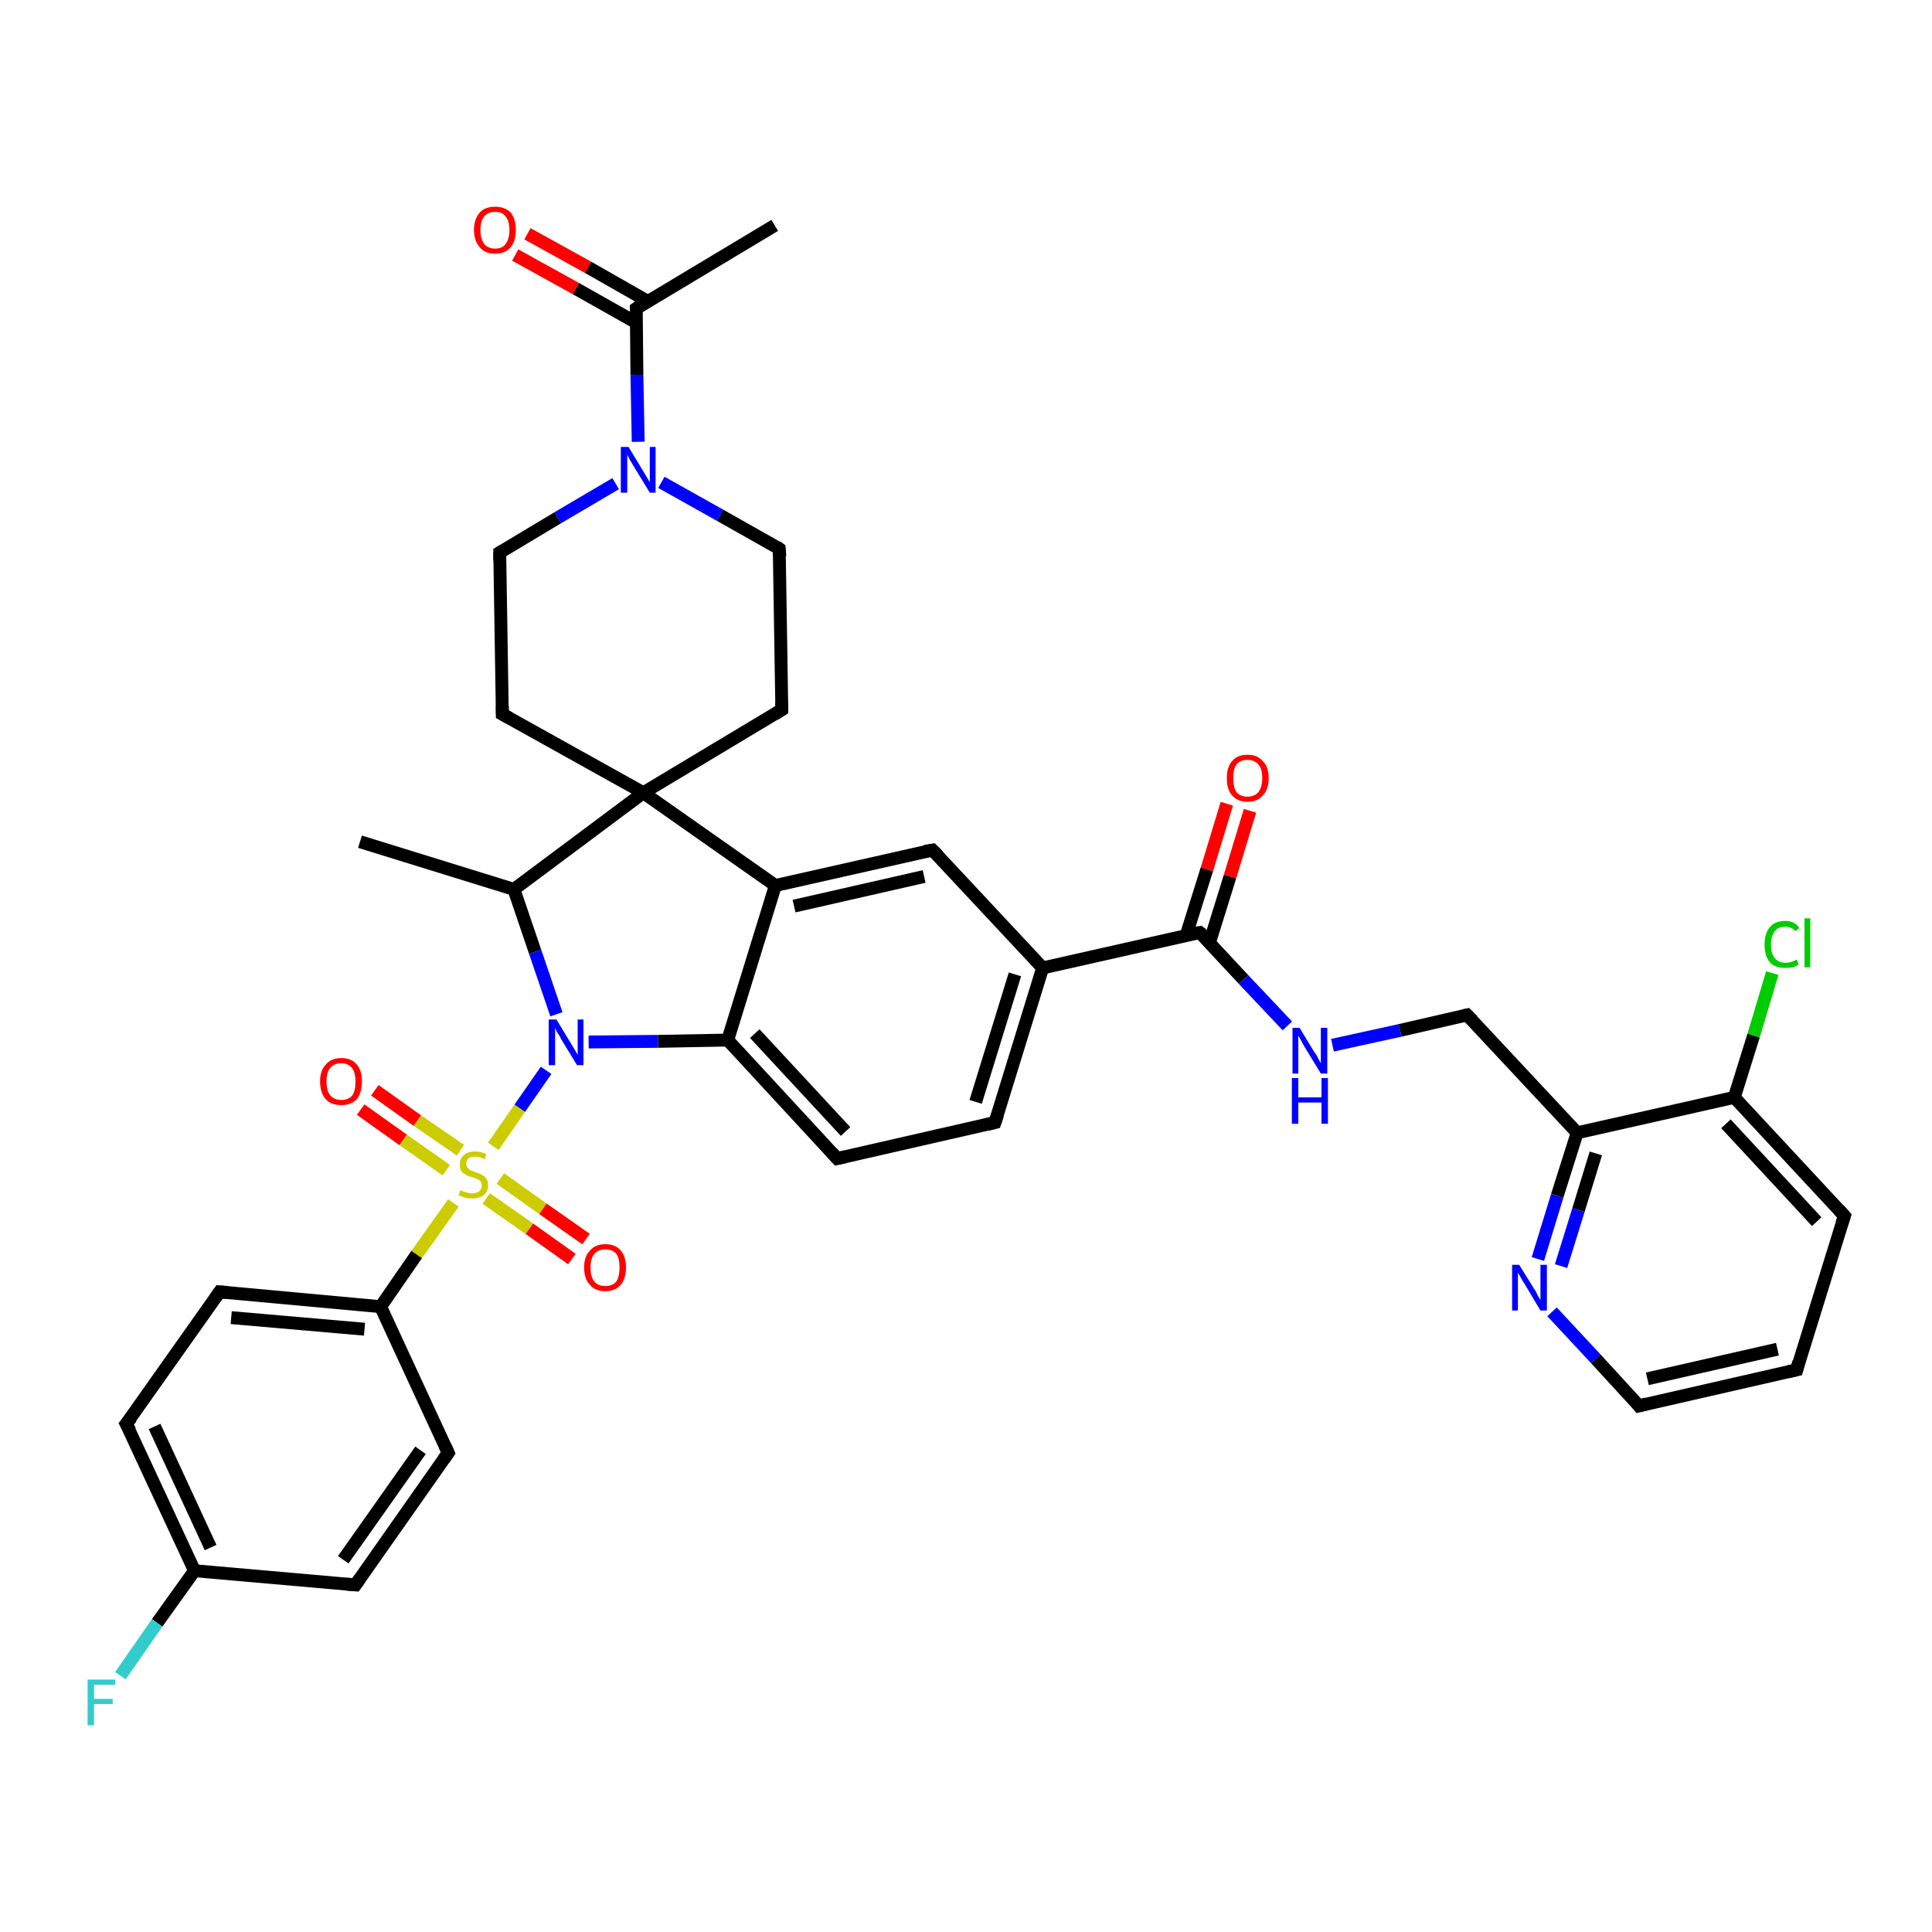 <?xml version='1.0' encoding='iso-8859-1'?>
<svg version='1.1' baseProfile='full'
              xmlns='http://www.w3.org/2000/svg'
                      xmlns:rdkit='http://www.rdkit.org/xml'
                      xmlns:xlink='http://www.w3.org/1999/xlink'
                  xml:space='preserve'
width='300px' height='300px' viewBox='0 0 300 300'>
<!-- END OF HEADER -->
<rect style='opacity:1.0;fill:#FFFFFF;stroke:none' width='300.0' height='300.0' x='0.0' y='0.0'> </rect>
<path class='bond-0 atom-0 atom-1' d='M 55.9,130.7 L 79.8,138.1' style='fill:none;fill-rule:evenodd;stroke:#000000;stroke-width:2.0px;stroke-linecap:butt;stroke-linejoin:miter;stroke-opacity:1' />
<path class='bond-1 atom-1 atom-2' d='M 79.8,138.1 L 83.1,147.8' style='fill:none;fill-rule:evenodd;stroke:#000000;stroke-width:2.0px;stroke-linecap:butt;stroke-linejoin:miter;stroke-opacity:1' />
<path class='bond-1 atom-1 atom-2' d='M 83.1,147.8 L 86.4,157.5' style='fill:none;fill-rule:evenodd;stroke:#0000FF;stroke-width:2.0px;stroke-linecap:butt;stroke-linejoin:miter;stroke-opacity:1' />
<path class='bond-2 atom-2 atom-3' d='M 91.4,161.8 L 102.2,161.7' style='fill:none;fill-rule:evenodd;stroke:#0000FF;stroke-width:2.0px;stroke-linecap:butt;stroke-linejoin:miter;stroke-opacity:1' />
<path class='bond-2 atom-2 atom-3' d='M 102.2,161.7 L 113.0,161.5' style='fill:none;fill-rule:evenodd;stroke:#000000;stroke-width:2.0px;stroke-linecap:butt;stroke-linejoin:miter;stroke-opacity:1' />
<path class='bond-3 atom-3 atom-4' d='M 113.0,161.5 L 130.0,179.9' style='fill:none;fill-rule:evenodd;stroke:#000000;stroke-width:2.0px;stroke-linecap:butt;stroke-linejoin:miter;stroke-opacity:1' />
<path class='bond-3 atom-3 atom-4' d='M 117.2,160.5 L 131.3,175.7' style='fill:none;fill-rule:evenodd;stroke:#000000;stroke-width:2.0px;stroke-linecap:butt;stroke-linejoin:miter;stroke-opacity:1' />
<path class='bond-4 atom-4 atom-5' d='M 130.0,179.9 L 154.5,174.3' style='fill:none;fill-rule:evenodd;stroke:#000000;stroke-width:2.0px;stroke-linecap:butt;stroke-linejoin:miter;stroke-opacity:1' />
<path class='bond-5 atom-5 atom-6' d='M 154.5,174.3 L 161.9,150.3' style='fill:none;fill-rule:evenodd;stroke:#000000;stroke-width:2.0px;stroke-linecap:butt;stroke-linejoin:miter;stroke-opacity:1' />
<path class='bond-5 atom-5 atom-6' d='M 151.5,171.1 L 157.6,151.3' style='fill:none;fill-rule:evenodd;stroke:#000000;stroke-width:2.0px;stroke-linecap:butt;stroke-linejoin:miter;stroke-opacity:1' />
<path class='bond-6 atom-6 atom-7' d='M 161.9,150.3 L 144.8,132.0' style='fill:none;fill-rule:evenodd;stroke:#000000;stroke-width:2.0px;stroke-linecap:butt;stroke-linejoin:miter;stroke-opacity:1' />
<path class='bond-7 atom-7 atom-8' d='M 144.8,132.0 L 120.4,137.5' style='fill:none;fill-rule:evenodd;stroke:#000000;stroke-width:2.0px;stroke-linecap:butt;stroke-linejoin:miter;stroke-opacity:1' />
<path class='bond-7 atom-7 atom-8' d='M 143.5,136.1 L 123.3,140.7' style='fill:none;fill-rule:evenodd;stroke:#000000;stroke-width:2.0px;stroke-linecap:butt;stroke-linejoin:miter;stroke-opacity:1' />
<path class='bond-8 atom-8 atom-9' d='M 120.4,137.5 L 99.9,123.1' style='fill:none;fill-rule:evenodd;stroke:#000000;stroke-width:2.0px;stroke-linecap:butt;stroke-linejoin:miter;stroke-opacity:1' />
<path class='bond-9 atom-9 atom-10' d='M 99.9,123.1 L 121.4,110.2' style='fill:none;fill-rule:evenodd;stroke:#000000;stroke-width:2.0px;stroke-linecap:butt;stroke-linejoin:miter;stroke-opacity:1' />
<path class='bond-10 atom-10 atom-11' d='M 121.4,110.2 L 121.0,85.2' style='fill:none;fill-rule:evenodd;stroke:#000000;stroke-width:2.0px;stroke-linecap:butt;stroke-linejoin:miter;stroke-opacity:1' />
<path class='bond-11 atom-11 atom-12' d='M 121.0,85.2 L 111.8,80.0' style='fill:none;fill-rule:evenodd;stroke:#000000;stroke-width:2.0px;stroke-linecap:butt;stroke-linejoin:miter;stroke-opacity:1' />
<path class='bond-11 atom-11 atom-12' d='M 111.8,80.0 L 102.7,74.9' style='fill:none;fill-rule:evenodd;stroke:#0000FF;stroke-width:2.0px;stroke-linecap:butt;stroke-linejoin:miter;stroke-opacity:1' />
<path class='bond-12 atom-12 atom-13' d='M 95.6,75.1 L 86.6,80.4' style='fill:none;fill-rule:evenodd;stroke:#0000FF;stroke-width:2.0px;stroke-linecap:butt;stroke-linejoin:miter;stroke-opacity:1' />
<path class='bond-12 atom-12 atom-13' d='M 86.6,80.4 L 77.6,85.8' style='fill:none;fill-rule:evenodd;stroke:#000000;stroke-width:2.0px;stroke-linecap:butt;stroke-linejoin:miter;stroke-opacity:1' />
<path class='bond-13 atom-13 atom-14' d='M 77.6,85.8 L 78.0,110.9' style='fill:none;fill-rule:evenodd;stroke:#000000;stroke-width:2.0px;stroke-linecap:butt;stroke-linejoin:miter;stroke-opacity:1' />
<path class='bond-14 atom-12 atom-15' d='M 99.1,68.6 L 98.9,58.2' style='fill:none;fill-rule:evenodd;stroke:#0000FF;stroke-width:2.0px;stroke-linecap:butt;stroke-linejoin:miter;stroke-opacity:1' />
<path class='bond-14 atom-12 atom-15' d='M 98.9,58.2 L 98.8,47.9' style='fill:none;fill-rule:evenodd;stroke:#000000;stroke-width:2.0px;stroke-linecap:butt;stroke-linejoin:miter;stroke-opacity:1' />
<path class='bond-15 atom-15 atom-16' d='M 98.8,47.9 L 120.3,35.0' style='fill:none;fill-rule:evenodd;stroke:#000000;stroke-width:2.0px;stroke-linecap:butt;stroke-linejoin:miter;stroke-opacity:1' />
<path class='bond-16 atom-15 atom-17' d='M 100.6,46.8 L 91.3,41.5' style='fill:none;fill-rule:evenodd;stroke:#000000;stroke-width:2.0px;stroke-linecap:butt;stroke-linejoin:miter;stroke-opacity:1' />
<path class='bond-16 atom-15 atom-17' d='M 91.3,41.5 L 81.9,36.3' style='fill:none;fill-rule:evenodd;stroke:#FF0000;stroke-width:2.0px;stroke-linecap:butt;stroke-linejoin:miter;stroke-opacity:1' />
<path class='bond-16 atom-15 atom-17' d='M 98.8,50.1 L 89.4,44.8' style='fill:none;fill-rule:evenodd;stroke:#000000;stroke-width:2.0px;stroke-linecap:butt;stroke-linejoin:miter;stroke-opacity:1' />
<path class='bond-16 atom-15 atom-17' d='M 89.4,44.8 L 80.0,39.6' style='fill:none;fill-rule:evenodd;stroke:#FF0000;stroke-width:2.0px;stroke-linecap:butt;stroke-linejoin:miter;stroke-opacity:1' />
<path class='bond-17 atom-6 atom-18' d='M 161.9,150.3 L 186.3,144.8' style='fill:none;fill-rule:evenodd;stroke:#000000;stroke-width:2.0px;stroke-linecap:butt;stroke-linejoin:miter;stroke-opacity:1' />
<path class='bond-18 atom-18 atom-19' d='M 187.8,146.4 L 191.0,136.1' style='fill:none;fill-rule:evenodd;stroke:#000000;stroke-width:2.0px;stroke-linecap:butt;stroke-linejoin:miter;stroke-opacity:1' />
<path class='bond-18 atom-18 atom-19' d='M 191.0,136.1 L 194.1,125.9' style='fill:none;fill-rule:evenodd;stroke:#FF0000;stroke-width:2.0px;stroke-linecap:butt;stroke-linejoin:miter;stroke-opacity:1' />
<path class='bond-18 atom-18 atom-19' d='M 184.2,145.2 L 187.4,135.0' style='fill:none;fill-rule:evenodd;stroke:#000000;stroke-width:2.0px;stroke-linecap:butt;stroke-linejoin:miter;stroke-opacity:1' />
<path class='bond-18 atom-18 atom-19' d='M 187.4,135.0 L 190.5,124.8' style='fill:none;fill-rule:evenodd;stroke:#FF0000;stroke-width:2.0px;stroke-linecap:butt;stroke-linejoin:miter;stroke-opacity:1' />
<path class='bond-19 atom-18 atom-20' d='M 186.3,144.8 L 193.1,152.1' style='fill:none;fill-rule:evenodd;stroke:#000000;stroke-width:2.0px;stroke-linecap:butt;stroke-linejoin:miter;stroke-opacity:1' />
<path class='bond-19 atom-18 atom-20' d='M 193.1,152.1 L 199.9,159.3' style='fill:none;fill-rule:evenodd;stroke:#0000FF;stroke-width:2.0px;stroke-linecap:butt;stroke-linejoin:miter;stroke-opacity:1' />
<path class='bond-20 atom-20 atom-21' d='M 206.9,162.3 L 217.4,160.0' style='fill:none;fill-rule:evenodd;stroke:#0000FF;stroke-width:2.0px;stroke-linecap:butt;stroke-linejoin:miter;stroke-opacity:1' />
<path class='bond-20 atom-20 atom-21' d='M 217.4,160.0 L 227.8,157.6' style='fill:none;fill-rule:evenodd;stroke:#000000;stroke-width:2.0px;stroke-linecap:butt;stroke-linejoin:miter;stroke-opacity:1' />
<path class='bond-21 atom-21 atom-22' d='M 227.8,157.6 L 244.9,175.9' style='fill:none;fill-rule:evenodd;stroke:#000000;stroke-width:2.0px;stroke-linecap:butt;stroke-linejoin:miter;stroke-opacity:1' />
<path class='bond-22 atom-22 atom-23' d='M 244.9,175.9 L 241.8,185.7' style='fill:none;fill-rule:evenodd;stroke:#000000;stroke-width:2.0px;stroke-linecap:butt;stroke-linejoin:miter;stroke-opacity:1' />
<path class='bond-22 atom-22 atom-23' d='M 241.8,185.7 L 238.8,195.5' style='fill:none;fill-rule:evenodd;stroke:#0000FF;stroke-width:2.0px;stroke-linecap:butt;stroke-linejoin:miter;stroke-opacity:1' />
<path class='bond-22 atom-22 atom-23' d='M 247.8,179.1 L 245.1,187.9' style='fill:none;fill-rule:evenodd;stroke:#000000;stroke-width:2.0px;stroke-linecap:butt;stroke-linejoin:miter;stroke-opacity:1' />
<path class='bond-22 atom-22 atom-23' d='M 245.1,187.9 L 242.4,196.6' style='fill:none;fill-rule:evenodd;stroke:#0000FF;stroke-width:2.0px;stroke-linecap:butt;stroke-linejoin:miter;stroke-opacity:1' />
<path class='bond-23 atom-23 atom-24' d='M 241.0,203.7 L 247.8,211.0' style='fill:none;fill-rule:evenodd;stroke:#0000FF;stroke-width:2.0px;stroke-linecap:butt;stroke-linejoin:miter;stroke-opacity:1' />
<path class='bond-23 atom-23 atom-24' d='M 247.8,211.0 L 254.5,218.3' style='fill:none;fill-rule:evenodd;stroke:#000000;stroke-width:2.0px;stroke-linecap:butt;stroke-linejoin:miter;stroke-opacity:1' />
<path class='bond-24 atom-24 atom-25' d='M 254.5,218.3 L 279.0,212.7' style='fill:none;fill-rule:evenodd;stroke:#000000;stroke-width:2.0px;stroke-linecap:butt;stroke-linejoin:miter;stroke-opacity:1' />
<path class='bond-24 atom-24 atom-25' d='M 255.8,214.1 L 276.0,209.5' style='fill:none;fill-rule:evenodd;stroke:#000000;stroke-width:2.0px;stroke-linecap:butt;stroke-linejoin:miter;stroke-opacity:1' />
<path class='bond-25 atom-25 atom-26' d='M 279.0,212.7 L 286.4,188.8' style='fill:none;fill-rule:evenodd;stroke:#000000;stroke-width:2.0px;stroke-linecap:butt;stroke-linejoin:miter;stroke-opacity:1' />
<path class='bond-26 atom-26 atom-27' d='M 286.4,188.8 L 269.3,170.4' style='fill:none;fill-rule:evenodd;stroke:#000000;stroke-width:2.0px;stroke-linecap:butt;stroke-linejoin:miter;stroke-opacity:1' />
<path class='bond-26 atom-26 atom-27' d='M 282.1,189.7 L 268.0,174.5' style='fill:none;fill-rule:evenodd;stroke:#000000;stroke-width:2.0px;stroke-linecap:butt;stroke-linejoin:miter;stroke-opacity:1' />
<path class='bond-27 atom-27 atom-28' d='M 269.3,170.4 L 272.3,160.8' style='fill:none;fill-rule:evenodd;stroke:#000000;stroke-width:2.0px;stroke-linecap:butt;stroke-linejoin:miter;stroke-opacity:1' />
<path class='bond-27 atom-27 atom-28' d='M 272.3,160.8 L 275.2,151.1' style='fill:none;fill-rule:evenodd;stroke:#00CC00;stroke-width:2.0px;stroke-linecap:butt;stroke-linejoin:miter;stroke-opacity:1' />
<path class='bond-28 atom-2 atom-29' d='M 84.8,166.2 L 80.7,172.1' style='fill:none;fill-rule:evenodd;stroke:#0000FF;stroke-width:2.0px;stroke-linecap:butt;stroke-linejoin:miter;stroke-opacity:1' />
<path class='bond-28 atom-2 atom-29' d='M 80.7,172.1 L 76.6,178.0' style='fill:none;fill-rule:evenodd;stroke:#CCCC00;stroke-width:2.0px;stroke-linecap:butt;stroke-linejoin:miter;stroke-opacity:1' />
<path class='bond-29 atom-29 atom-30' d='M 75.5,186.1 L 82.2,190.8' style='fill:none;fill-rule:evenodd;stroke:#CCCC00;stroke-width:2.0px;stroke-linecap:butt;stroke-linejoin:miter;stroke-opacity:1' />
<path class='bond-29 atom-29 atom-30' d='M 82.2,190.8 L 88.8,195.5' style='fill:none;fill-rule:evenodd;stroke:#FF0000;stroke-width:2.0px;stroke-linecap:butt;stroke-linejoin:miter;stroke-opacity:1' />
<path class='bond-29 atom-29 atom-30' d='M 77.7,183.0 L 84.3,187.7' style='fill:none;fill-rule:evenodd;stroke:#CCCC00;stroke-width:2.0px;stroke-linecap:butt;stroke-linejoin:miter;stroke-opacity:1' />
<path class='bond-29 atom-29 atom-30' d='M 84.3,187.7 L 91.0,192.4' style='fill:none;fill-rule:evenodd;stroke:#FF0000;stroke-width:2.0px;stroke-linecap:butt;stroke-linejoin:miter;stroke-opacity:1' />
<path class='bond-30 atom-29 atom-31' d='M 71.5,178.6 L 64.8,174.0' style='fill:none;fill-rule:evenodd;stroke:#CCCC00;stroke-width:2.0px;stroke-linecap:butt;stroke-linejoin:miter;stroke-opacity:1' />
<path class='bond-30 atom-29 atom-31' d='M 64.8,174.0 L 58.2,169.3' style='fill:none;fill-rule:evenodd;stroke:#FF0000;stroke-width:2.0px;stroke-linecap:butt;stroke-linejoin:miter;stroke-opacity:1' />
<path class='bond-30 atom-29 atom-31' d='M 69.3,181.7 L 62.6,177.0' style='fill:none;fill-rule:evenodd;stroke:#CCCC00;stroke-width:2.0px;stroke-linecap:butt;stroke-linejoin:miter;stroke-opacity:1' />
<path class='bond-30 atom-29 atom-31' d='M 62.6,177.0 L 56.0,172.3' style='fill:none;fill-rule:evenodd;stroke:#FF0000;stroke-width:2.0px;stroke-linecap:butt;stroke-linejoin:miter;stroke-opacity:1' />
<path class='bond-31 atom-29 atom-32' d='M 70.4,186.8 L 64.7,194.8' style='fill:none;fill-rule:evenodd;stroke:#CCCC00;stroke-width:2.0px;stroke-linecap:butt;stroke-linejoin:miter;stroke-opacity:1' />
<path class='bond-31 atom-29 atom-32' d='M 64.7,194.8 L 59.1,202.9' style='fill:none;fill-rule:evenodd;stroke:#000000;stroke-width:2.0px;stroke-linecap:butt;stroke-linejoin:miter;stroke-opacity:1' />
<path class='bond-32 atom-32 atom-33' d='M 59.1,202.9 L 34.1,200.6' style='fill:none;fill-rule:evenodd;stroke:#000000;stroke-width:2.0px;stroke-linecap:butt;stroke-linejoin:miter;stroke-opacity:1' />
<path class='bond-32 atom-32 atom-33' d='M 56.6,206.4 L 35.9,204.6' style='fill:none;fill-rule:evenodd;stroke:#000000;stroke-width:2.0px;stroke-linecap:butt;stroke-linejoin:miter;stroke-opacity:1' />
<path class='bond-33 atom-33 atom-34' d='M 34.1,200.6 L 19.6,221.1' style='fill:none;fill-rule:evenodd;stroke:#000000;stroke-width:2.0px;stroke-linecap:butt;stroke-linejoin:miter;stroke-opacity:1' />
<path class='bond-34 atom-34 atom-35' d='M 19.6,221.1 L 30.2,243.9' style='fill:none;fill-rule:evenodd;stroke:#000000;stroke-width:2.0px;stroke-linecap:butt;stroke-linejoin:miter;stroke-opacity:1' />
<path class='bond-34 atom-34 atom-35' d='M 24.0,221.5 L 32.7,240.3' style='fill:none;fill-rule:evenodd;stroke:#000000;stroke-width:2.0px;stroke-linecap:butt;stroke-linejoin:miter;stroke-opacity:1' />
<path class='bond-35 atom-35 atom-36' d='M 30.2,243.9 L 24.4,252.0' style='fill:none;fill-rule:evenodd;stroke:#000000;stroke-width:2.0px;stroke-linecap:butt;stroke-linejoin:miter;stroke-opacity:1' />
<path class='bond-35 atom-35 atom-36' d='M 24.4,252.0 L 18.7,260.2' style='fill:none;fill-rule:evenodd;stroke:#33CCCC;stroke-width:2.0px;stroke-linecap:butt;stroke-linejoin:miter;stroke-opacity:1' />
<path class='bond-36 atom-35 atom-37' d='M 30.2,243.9 L 55.2,246.1' style='fill:none;fill-rule:evenodd;stroke:#000000;stroke-width:2.0px;stroke-linecap:butt;stroke-linejoin:miter;stroke-opacity:1' />
<path class='bond-37 atom-37 atom-38' d='M 55.2,246.1 L 69.6,225.6' style='fill:none;fill-rule:evenodd;stroke:#000000;stroke-width:2.0px;stroke-linecap:butt;stroke-linejoin:miter;stroke-opacity:1' />
<path class='bond-37 atom-37 atom-38' d='M 53.3,242.2 L 65.3,225.2' style='fill:none;fill-rule:evenodd;stroke:#000000;stroke-width:2.0px;stroke-linecap:butt;stroke-linejoin:miter;stroke-opacity:1' />
<path class='bond-38 atom-9 atom-1' d='M 99.9,123.1 L 79.8,138.1' style='fill:none;fill-rule:evenodd;stroke:#000000;stroke-width:2.0px;stroke-linecap:butt;stroke-linejoin:miter;stroke-opacity:1' />
<path class='bond-39 atom-14 atom-9' d='M 78.0,110.9 L 99.9,123.1' style='fill:none;fill-rule:evenodd;stroke:#000000;stroke-width:2.0px;stroke-linecap:butt;stroke-linejoin:miter;stroke-opacity:1' />
<path class='bond-40 atom-27 atom-22' d='M 269.3,170.4 L 244.9,175.9' style='fill:none;fill-rule:evenodd;stroke:#000000;stroke-width:2.0px;stroke-linecap:butt;stroke-linejoin:miter;stroke-opacity:1' />
<path class='bond-41 atom-38 atom-32' d='M 69.6,225.6 L 59.1,202.9' style='fill:none;fill-rule:evenodd;stroke:#000000;stroke-width:2.0px;stroke-linecap:butt;stroke-linejoin:miter;stroke-opacity:1' />
<path class='bond-42 atom-8 atom-3' d='M 120.4,137.5 L 113.0,161.5' style='fill:none;fill-rule:evenodd;stroke:#000000;stroke-width:2.0px;stroke-linecap:butt;stroke-linejoin:miter;stroke-opacity:1' />
<path d='M 129.2,179.0 L 130.0,179.9 L 131.3,179.6' style='fill:none;stroke:#000000;stroke-width:2.0px;stroke-linecap:butt;stroke-linejoin:miter;stroke-opacity:1;' />
<path d='M 153.3,174.6 L 154.5,174.3 L 154.9,173.1' style='fill:none;stroke:#000000;stroke-width:2.0px;stroke-linecap:butt;stroke-linejoin:miter;stroke-opacity:1;' />
<path d='M 145.7,132.9 L 144.8,132.0 L 143.6,132.2' style='fill:none;stroke:#000000;stroke-width:2.0px;stroke-linecap:butt;stroke-linejoin:miter;stroke-opacity:1;' />
<path d='M 120.3,110.9 L 121.4,110.2 L 121.4,109.0' style='fill:none;stroke:#000000;stroke-width:2.0px;stroke-linecap:butt;stroke-linejoin:miter;stroke-opacity:1;' />
<path d='M 121.1,86.4 L 121.0,85.2 L 120.6,84.9' style='fill:none;stroke:#000000;stroke-width:2.0px;stroke-linecap:butt;stroke-linejoin:miter;stroke-opacity:1;' />
<path d='M 78.1,85.5 L 77.6,85.8 L 77.6,87.1' style='fill:none;stroke:#000000;stroke-width:2.0px;stroke-linecap:butt;stroke-linejoin:miter;stroke-opacity:1;' />
<path d='M 78.0,109.6 L 78.0,110.9 L 79.1,111.5' style='fill:none;stroke:#000000;stroke-width:2.0px;stroke-linecap:butt;stroke-linejoin:miter;stroke-opacity:1;' />
<path d='M 98.8,48.4 L 98.8,47.9 L 99.8,47.2' style='fill:none;stroke:#000000;stroke-width:2.0px;stroke-linecap:butt;stroke-linejoin:miter;stroke-opacity:1;' />
<path d='M 185.1,145.0 L 186.3,144.8 L 186.7,145.1' style='fill:none;stroke:#000000;stroke-width:2.0px;stroke-linecap:butt;stroke-linejoin:miter;stroke-opacity:1;' />
<path d='M 227.3,157.7 L 227.8,157.6 L 228.7,158.5' style='fill:none;stroke:#000000;stroke-width:2.0px;stroke-linecap:butt;stroke-linejoin:miter;stroke-opacity:1;' />
<path d='M 254.2,217.9 L 254.5,218.3 L 255.7,218.0' style='fill:none;stroke:#000000;stroke-width:2.0px;stroke-linecap:butt;stroke-linejoin:miter;stroke-opacity:1;' />
<path d='M 277.7,213.0 L 279.0,212.7 L 279.3,211.5' style='fill:none;stroke:#000000;stroke-width:2.0px;stroke-linecap:butt;stroke-linejoin:miter;stroke-opacity:1;' />
<path d='M 286.0,190.0 L 286.4,188.8 L 285.5,187.8' style='fill:none;stroke:#000000;stroke-width:2.0px;stroke-linecap:butt;stroke-linejoin:miter;stroke-opacity:1;' />
<path d='M 35.3,200.7 L 34.1,200.6 L 33.4,201.6' style='fill:none;stroke:#000000;stroke-width:2.0px;stroke-linecap:butt;stroke-linejoin:miter;stroke-opacity:1;' />
<path d='M 20.4,220.1 L 19.6,221.1 L 20.2,222.2' style='fill:none;stroke:#000000;stroke-width:2.0px;stroke-linecap:butt;stroke-linejoin:miter;stroke-opacity:1;' />
<path d='M 53.9,246.0 L 55.2,246.1 L 55.9,245.1' style='fill:none;stroke:#000000;stroke-width:2.0px;stroke-linecap:butt;stroke-linejoin:miter;stroke-opacity:1;' />
<path d='M 68.9,226.6 L 69.6,225.6 L 69.1,224.5' style='fill:none;stroke:#000000;stroke-width:2.0px;stroke-linecap:butt;stroke-linejoin:miter;stroke-opacity:1;' />
<path class='atom-2' d='M 86.4 158.3
L 88.7 162.1
Q 88.9 162.4, 89.3 163.1
Q 89.7 163.8, 89.7 163.8
L 89.7 158.3
L 90.6 158.3
L 90.6 165.4
L 89.6 165.4
L 87.1 161.3
Q 86.9 160.8, 86.5 160.3
Q 86.2 159.7, 86.2 159.5
L 86.2 165.4
L 85.2 165.4
L 85.2 158.3
L 86.4 158.3
' fill='#0000FF'/>
<path class='atom-12' d='M 97.6 69.4
L 99.9 73.2
Q 100.1 73.5, 100.5 74.2
Q 100.9 74.9, 100.9 74.9
L 100.9 69.4
L 101.8 69.4
L 101.8 76.5
L 100.9 76.5
L 98.4 72.4
Q 98.1 71.9, 97.8 71.4
Q 97.5 70.8, 97.4 70.6
L 97.4 76.5
L 96.4 76.5
L 96.4 69.4
L 97.6 69.4
' fill='#0000FF'/>
<path class='atom-17' d='M 73.6 35.7
Q 73.6 34.0, 74.5 33.0
Q 75.3 32.1, 76.9 32.1
Q 78.4 32.1, 79.3 33.0
Q 80.1 34.0, 80.1 35.7
Q 80.1 37.4, 79.3 38.4
Q 78.4 39.4, 76.9 39.4
Q 75.3 39.4, 74.5 38.4
Q 73.6 37.4, 73.6 35.7
M 76.9 38.6
Q 78.0 38.6, 78.5 37.9
Q 79.1 37.1, 79.1 35.7
Q 79.1 34.3, 78.5 33.6
Q 78.0 32.9, 76.9 32.9
Q 75.8 32.9, 75.2 33.6
Q 74.6 34.3, 74.6 35.7
Q 74.6 37.1, 75.2 37.9
Q 75.8 38.6, 76.9 38.6
' fill='#FF0000'/>
<path class='atom-19' d='M 190.5 120.8
Q 190.5 119.1, 191.3 118.2
Q 192.1 117.2, 193.7 117.2
Q 195.3 117.2, 196.1 118.2
Q 197.0 119.1, 197.0 120.8
Q 197.0 122.6, 196.1 123.5
Q 195.3 124.5, 193.7 124.5
Q 192.2 124.5, 191.3 123.5
Q 190.5 122.6, 190.5 120.8
M 193.7 123.7
Q 194.8 123.7, 195.4 123.0
Q 196.0 122.2, 196.0 120.8
Q 196.0 119.4, 195.4 118.7
Q 194.8 118.0, 193.7 118.0
Q 192.6 118.0, 192.0 118.7
Q 191.5 119.4, 191.5 120.8
Q 191.5 122.3, 192.0 123.0
Q 192.6 123.7, 193.7 123.7
' fill='#FF0000'/>
<path class='atom-20' d='M 201.8 159.6
L 204.1 163.4
Q 204.4 163.7, 204.7 164.4
Q 205.1 165.1, 205.1 165.1
L 205.1 159.6
L 206.1 159.6
L 206.1 166.7
L 205.1 166.7
L 202.6 162.6
Q 202.3 162.1, 202.0 161.5
Q 201.7 161.0, 201.6 160.8
L 201.6 166.7
L 200.7 166.7
L 200.7 159.6
L 201.8 159.6
' fill='#0000FF'/>
<path class='atom-20' d='M 200.6 167.4
L 201.6 167.4
L 201.6 170.4
L 205.2 170.4
L 205.2 167.4
L 206.2 167.4
L 206.2 174.5
L 205.2 174.5
L 205.2 171.2
L 201.6 171.2
L 201.6 174.5
L 200.6 174.5
L 200.6 167.4
' fill='#0000FF'/>
<path class='atom-23' d='M 235.9 196.4
L 238.2 200.1
Q 238.5 200.5, 238.8 201.2
Q 239.2 201.8, 239.2 201.9
L 239.2 196.4
L 240.2 196.4
L 240.2 203.5
L 239.2 203.5
L 236.7 199.3
Q 236.4 198.9, 236.1 198.3
Q 235.8 197.8, 235.7 197.6
L 235.7 203.5
L 234.8 203.5
L 234.8 196.4
L 235.9 196.4
' fill='#0000FF'/>
<path class='atom-28' d='M 274.0 146.7
Q 274.0 144.9, 274.8 144.0
Q 275.6 143.0, 277.2 143.0
Q 278.7 143.0, 279.4 144.1
L 278.8 144.6
Q 278.2 143.9, 277.2 143.9
Q 276.1 143.9, 275.6 144.6
Q 275.0 145.3, 275.0 146.7
Q 275.0 148.1, 275.6 148.8
Q 276.2 149.5, 277.3 149.5
Q 278.1 149.5, 279.0 149.0
L 279.3 149.8
Q 278.9 150.0, 278.4 150.2
Q 277.8 150.3, 277.2 150.3
Q 275.6 150.3, 274.8 149.4
Q 274.0 148.4, 274.0 146.7
' fill='#00CC00'/>
<path class='atom-28' d='M 280.2 142.6
L 281.1 142.6
L 281.1 150.2
L 280.2 150.2
L 280.2 142.6
' fill='#00CC00'/>
<path class='atom-29' d='M 71.5 184.8
Q 71.6 184.8, 71.9 185.0
Q 72.2 185.1, 72.6 185.2
Q 73.0 185.3, 73.3 185.3
Q 74.0 185.3, 74.4 185.0
Q 74.8 184.6, 74.8 184.1
Q 74.8 183.7, 74.6 183.4
Q 74.4 183.2, 74.1 183.1
Q 73.8 182.9, 73.3 182.8
Q 72.6 182.6, 72.3 182.4
Q 71.9 182.2, 71.6 181.8
Q 71.4 181.5, 71.4 180.8
Q 71.4 179.9, 72.0 179.4
Q 72.6 178.8, 73.8 178.8
Q 74.6 178.8, 75.5 179.2
L 75.3 180.0
Q 74.4 179.6, 73.8 179.6
Q 73.1 179.6, 72.7 179.9
Q 72.4 180.2, 72.4 180.7
Q 72.4 181.1, 72.6 181.3
Q 72.8 181.5, 73.0 181.7
Q 73.3 181.8, 73.8 182.0
Q 74.4 182.2, 74.8 182.4
Q 75.2 182.6, 75.5 183.0
Q 75.8 183.4, 75.8 184.1
Q 75.8 185.0, 75.1 185.6
Q 74.4 186.1, 73.4 186.1
Q 72.7 186.1, 72.2 186.0
Q 71.8 185.8, 71.2 185.6
L 71.5 184.8
' fill='#CCCC00'/>
<path class='atom-30' d='M 90.7 196.8
Q 90.7 195.1, 91.6 194.2
Q 92.4 193.2, 94.0 193.2
Q 95.6 193.2, 96.4 194.2
Q 97.2 195.1, 97.2 196.8
Q 97.2 198.5, 96.4 199.5
Q 95.5 200.5, 94.0 200.5
Q 92.4 200.5, 91.6 199.5
Q 90.7 198.6, 90.7 196.8
M 94.0 199.7
Q 95.1 199.7, 95.7 199.0
Q 96.2 198.2, 96.2 196.8
Q 96.2 195.4, 95.7 194.7
Q 95.1 194.0, 94.0 194.0
Q 92.9 194.0, 92.3 194.7
Q 91.7 195.4, 91.7 196.8
Q 91.7 198.3, 92.3 199.0
Q 92.9 199.7, 94.0 199.7
' fill='#FF0000'/>
<path class='atom-31' d='M 49.7 167.9
Q 49.7 166.2, 50.6 165.3
Q 51.4 164.3, 53.0 164.3
Q 54.6 164.3, 55.4 165.3
Q 56.2 166.2, 56.2 167.9
Q 56.2 169.7, 55.4 170.7
Q 54.5 171.6, 53.0 171.6
Q 51.4 171.6, 50.6 170.7
Q 49.7 169.7, 49.7 167.9
M 53.0 170.8
Q 54.1 170.8, 54.7 170.1
Q 55.2 169.4, 55.2 167.9
Q 55.2 166.6, 54.7 165.9
Q 54.1 165.1, 53.0 165.1
Q 51.9 165.1, 51.3 165.8
Q 50.7 166.5, 50.7 167.9
Q 50.7 169.4, 51.3 170.1
Q 51.9 170.8, 53.0 170.8
' fill='#FF0000'/>
<path class='atom-36' d='M 13.6 260.8
L 17.9 260.8
L 17.9 261.6
L 14.6 261.6
L 14.6 263.8
L 17.5 263.8
L 17.5 264.6
L 14.6 264.6
L 14.6 267.9
L 13.6 267.9
L 13.6 260.8
' fill='#33CCCC'/>
</svg>
